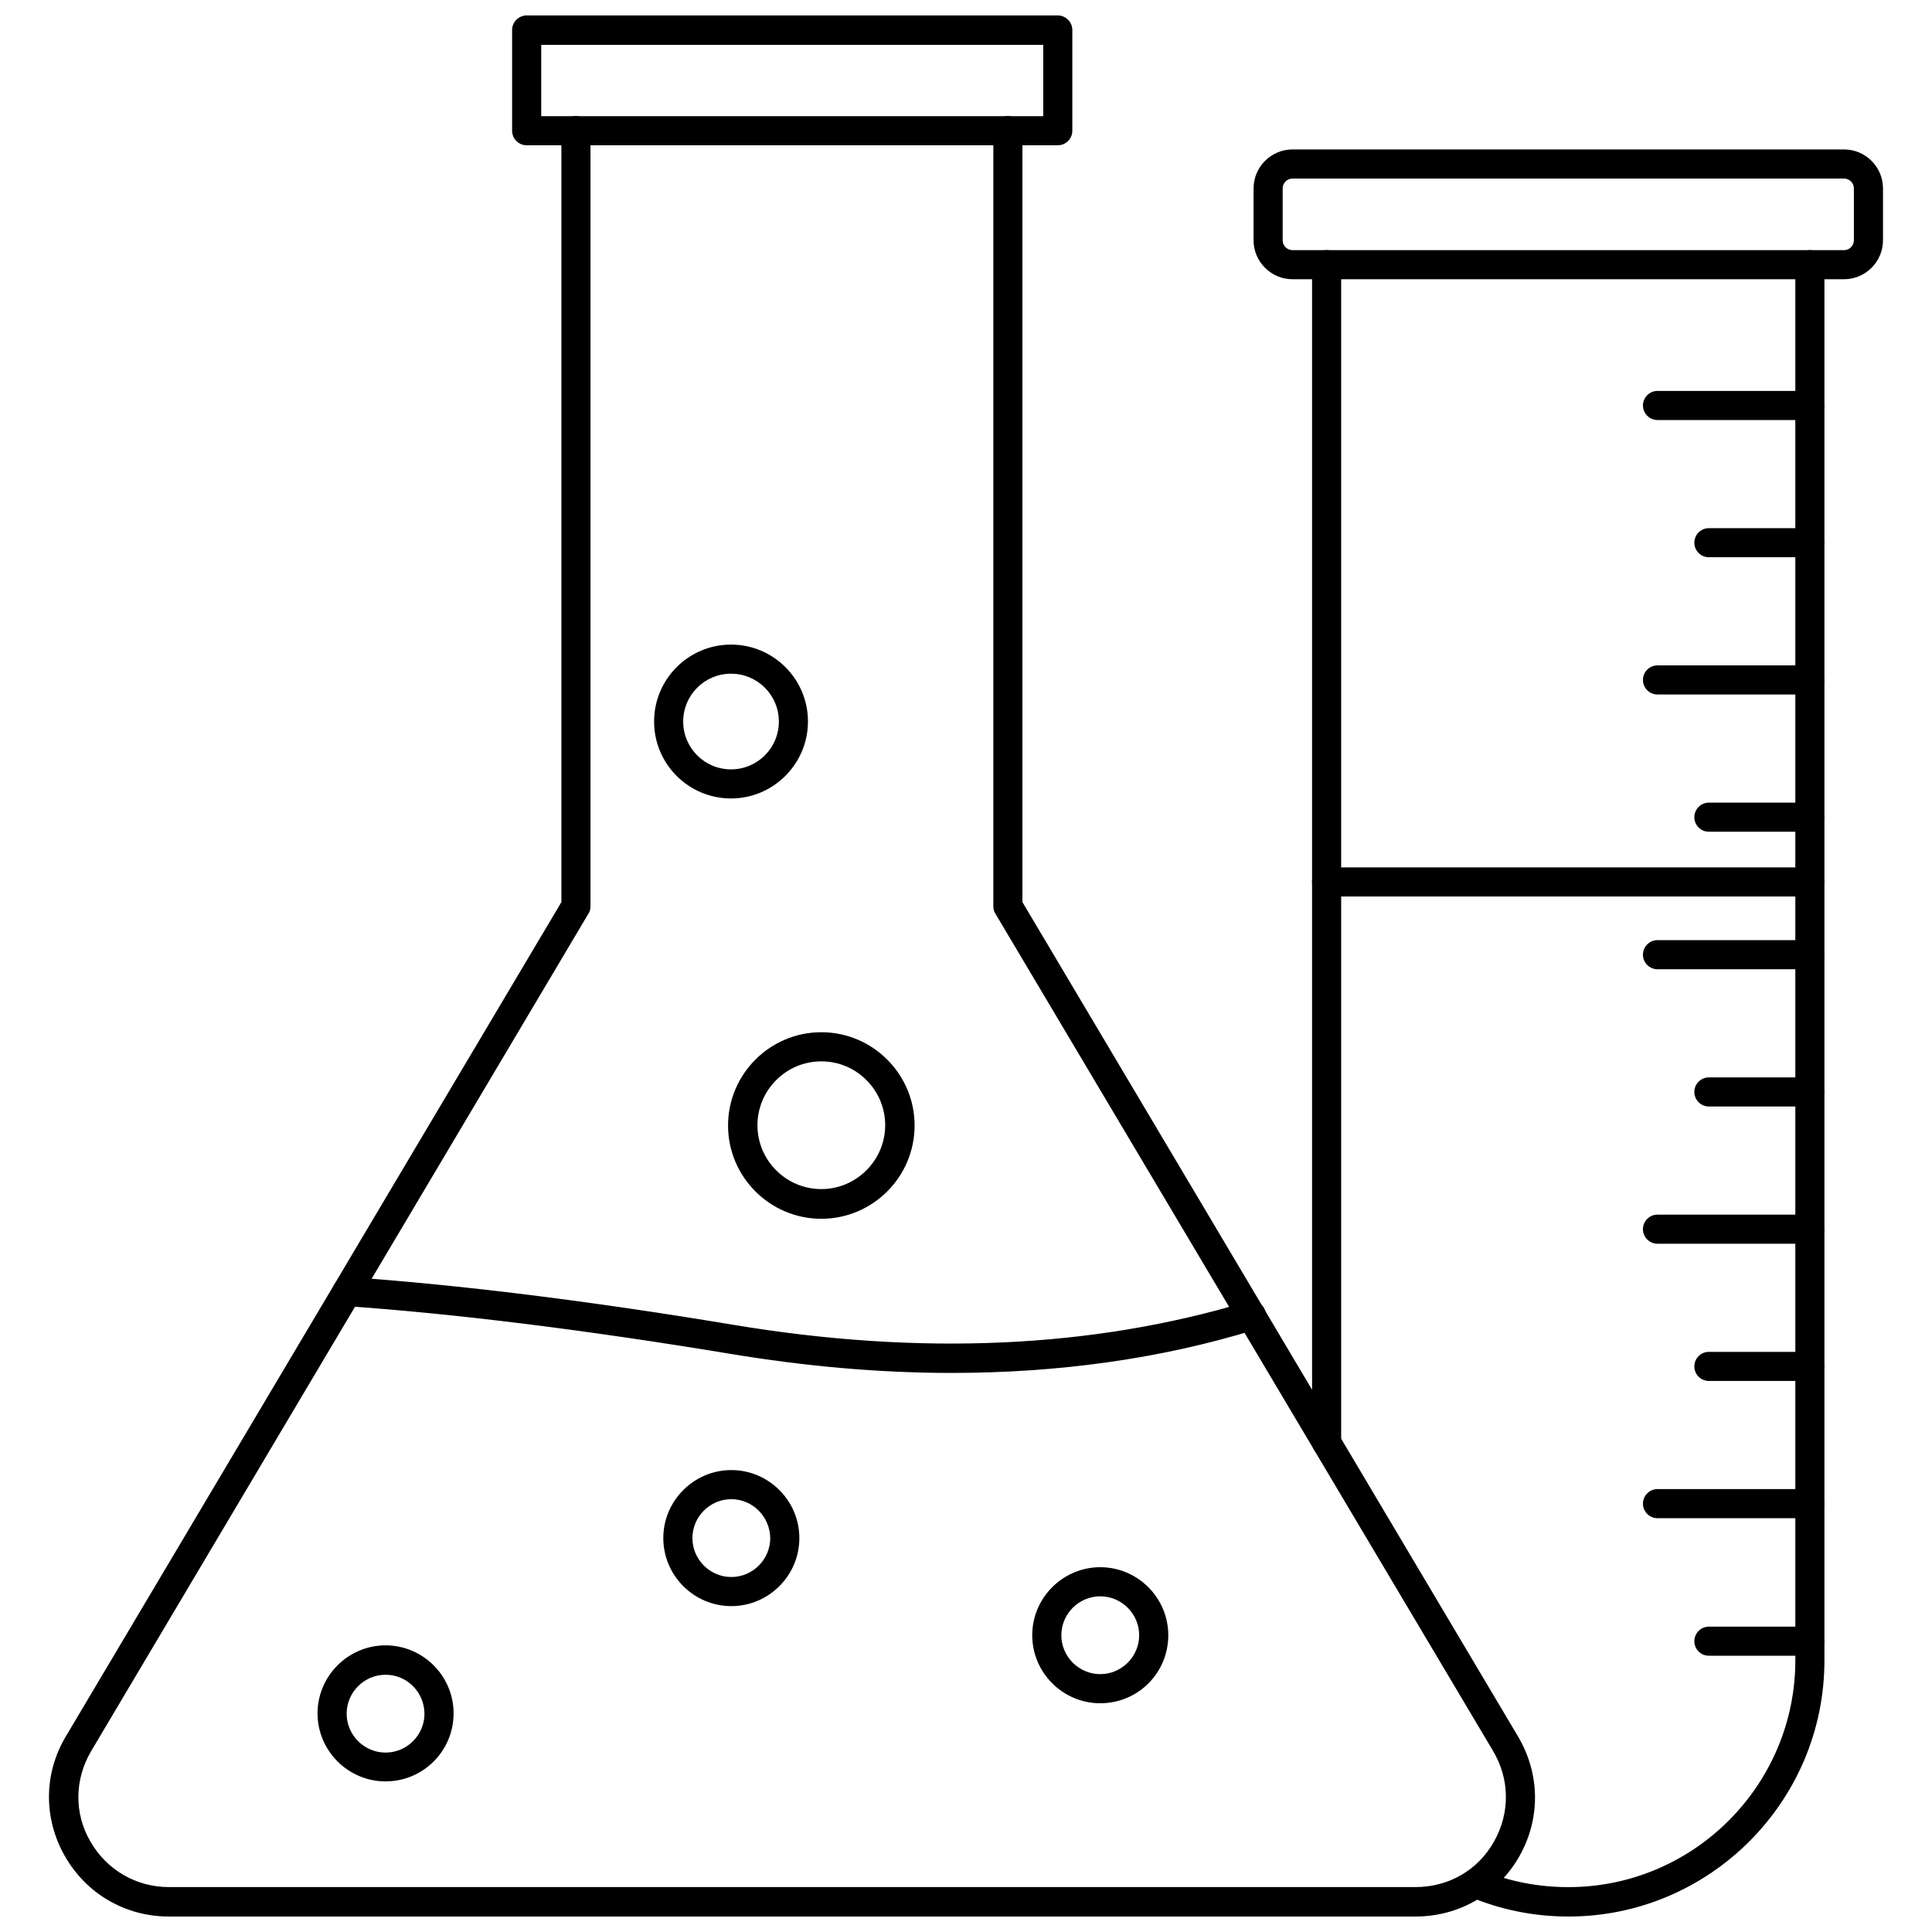 <?xml version="1.0" encoding="UTF-8"?>
<!-- Uploaded to: SVG Find, www.svgrepo.com, Generator: SVG Find Mixer Tools -->
<svg width="800px" height="800px" version="1.1" viewBox="144 144 512 512" xmlns="http://www.w3.org/2000/svg">
 <defs>
  <clipPath id="c">
   <path d="m531 210h97v441.9h-97z"/>
  </clipPath>
  <clipPath id="b">
   <path d="m156 174h395v477.9h-395z"/>
  </clipPath>
  <clipPath id="a">
   <path d="m279 148.09h150v34.906h-150z"/>
  </clipPath>
 </defs>
 <path d="m495.57 530.12c-2.125 0-3.856-1.73-3.856-3.856l-0.004-312.13c0-2.125 1.73-3.856 3.856-3.856s3.856 1.73 3.856 3.856v312.12c0.004 2.125-1.727 3.859-3.852 3.859z"/>
 <g clip-path="url(#c)">
  <path d="m559.64 651.9c-8.973 0-17.711-1.73-26.055-5.195-1.969-0.789-2.914-3.07-2.125-5.039 0.789-1.969 3.07-2.914 5.039-2.125 7.398 3.07 15.191 4.566 23.145 4.566 33.141 0 60.141-27 60.141-60.141l-0.004-369.83c0-2.125 1.73-3.856 3.856-3.856s3.856 1.73 3.856 3.856v369.91c0.004 37.391-30.461 67.855-67.852 67.855z"/>
 </g>
 <path d="m623.56 255.31h-40.305c-2.125 0-3.856-1.73-3.856-3.856s1.73-3.856 3.856-3.856h40.305c2.125 0 3.856 1.73 3.856 3.856 0.082 2.121-1.648 3.856-3.856 3.856z"/>
 <path d="m623.56 291.68h-26.688c-2.125 0-3.856-1.73-3.856-3.856s1.73-3.856 3.856-3.856h26.688c2.125 0 3.856 1.73 3.856 3.856 0.082 2.125-1.648 3.856-3.856 3.856z"/>
 <path d="m623.56 328.05h-40.305c-2.125 0-3.856-1.73-3.856-3.856s1.73-3.856 3.856-3.856h40.305c2.125 0 3.856 1.73 3.856 3.856 0.082 2.125-1.648 3.856-3.856 3.856z"/>
 <path d="m623.56 364.42h-26.688c-2.125 0-3.856-1.73-3.856-3.856s1.73-3.856 3.856-3.856h26.688c2.125 0 3.856 1.73 3.856 3.856 0.004 2.121-1.648 3.856-3.856 3.856z"/>
 <path d="m623.56 400.86h-40.305c-2.125 0-3.856-1.73-3.856-3.856s1.73-3.856 3.856-3.856h40.305c2.125 0 3.856 1.73 3.856 3.856 0.082 2.125-1.648 3.856-3.856 3.856z"/>
 <path d="m623.56 437.23h-26.688c-2.125 0-3.856-1.73-3.856-3.856s1.73-3.856 3.856-3.856h26.688c2.125 0 3.856 1.73 3.856 3.856 0.082 2.121-1.648 3.856-3.856 3.856z"/>
 <path d="m623.56 473.6h-40.305c-2.125 0-3.856-1.73-3.856-3.856s1.73-3.856 3.856-3.856h40.305c2.125 0 3.856 1.73 3.856 3.856 0.082 2.125-1.648 3.856-3.856 3.856z"/>
 <path d="m623.56 509.97h-26.688c-2.125 0-3.856-1.73-3.856-3.856s1.73-3.856 3.856-3.856h26.688c2.125 0 3.856 1.73 3.856 3.856 0.082 2.125-1.648 3.856-3.856 3.856z"/>
 <path d="m623.56 546.34h-40.305c-2.125 0-3.856-1.73-3.856-3.856s1.73-3.856 3.856-3.856h40.305c2.125 0 3.856 1.73 3.856 3.856 0.082 2.125-1.648 3.856-3.856 3.856z"/>
 <path d="m623.56 582.79h-26.688c-2.125 0-3.856-1.73-3.856-3.856s1.73-3.856 3.856-3.856h26.688c2.125 0 3.856 1.73 3.856 3.856 0.082 2.125-1.648 3.856-3.856 3.856z"/>
 <path d="m632.7 218h-146.18c-5.668 0-10.312-4.644-10.312-10.312v-13.773c0-5.668 4.644-10.312 10.312-10.312h146.18c5.668 0 10.312 4.644 10.312 10.312v13.777c0 5.664-4.644 10.309-10.312 10.309zm-146.18-26.684c-1.418 0-2.598 1.18-2.598 2.598v13.777c0 1.418 1.18 2.598 2.598 2.598h146.18c1.418 0 2.598-1.18 2.598-2.598v-13.777c0-1.418-1.18-2.598-2.598-2.598z"/>
 <path d="m623.56 381.58h-128c-2.125 0-3.856-1.73-3.856-3.856s1.73-3.856 3.856-3.856l128-0.004c2.125 0 3.856 1.73 3.856 3.856 0.004 2.129-1.73 3.859-3.856 3.859z"/>
 <g clip-path="url(#b)">
  <path d="m519.1 651.9h-330.31c-11.57 0-21.883-5.984-27.629-16.059-5.668-9.996-5.59-21.883 0.316-31.723l131.3-221.05-0.004-204.44c0-2.125 1.73-3.856 3.856-3.856s3.856 1.73 3.856 3.856v205.54c0 0.707-0.156 1.418-0.551 1.969l-131.77 221.91c-4.41 7.477-4.566 16.453-0.234 23.93 4.328 7.559 12.121 12.121 20.859 12.121h330.31c8.816 0 16.609-4.488 20.859-12.121 4.25-7.559 4.172-16.531-0.316-24.008l-131.85-221.83c-0.395-0.629-0.551-1.258-0.551-1.969v-205.54c0-2.125 1.73-3.856 3.856-3.856s3.856 1.73 3.856 3.856v204.44l131.3 221.05c5.902 9.918 6.062 21.805 0.395 31.805-5.664 9.996-15.977 15.977-27.551 15.977z"/>
 </g>
 <g clip-path="url(#a)">
  <path d="m424.32 182.5h-140.75c-2.125 0-3.856-1.73-3.856-3.856v-26.691c0-2.125 1.73-3.856 3.856-3.856h140.75c2.125 0 3.856 1.73 3.856 3.856v26.688c0.004 2.125-1.727 3.859-3.852 3.859zm-136.89-7.715h133.04v-18.895h-133.04z"/>
 </g>
 <path d="m396.14 507.84c-19.051 0-38.652-1.73-58.961-5.117-38.102-6.297-72.266-10.547-101.47-12.594-2.125-0.156-3.777-1.969-3.621-4.094s2.047-3.699 4.094-3.621c29.441 2.047 63.844 6.297 102.18 12.676 49.516 8.266 95.332 6.219 136.19-6.141 2.047-0.629 4.25 0.551 4.801 2.598 0.629 2.047-0.551 4.25-2.598 4.801-25.035 7.715-52.117 11.492-80.613 11.492z"/>
 <path d="m246.18 616.09c-9.918 0-18.027-8.109-18.027-18.027 0-9.918 8.109-18.027 18.027-18.027 9.918 0 18.027 8.109 18.027 18.027 0 9.996-8.109 18.027-18.027 18.027zm0-28.262c-5.668 0-10.312 4.644-10.312 10.312s4.644 10.312 10.312 10.312c5.668 0 10.312-4.644 10.312-10.312-0.078-5.746-4.644-10.312-10.312-10.312z"/>
 <path d="m337.81 569.64c-9.918 0-18.027-8.109-18.027-18.027s8.109-18.027 18.027-18.027c9.918 0 18.027 8.109 18.027 18.027s-8.109 18.027-18.027 18.027zm0-28.34c-5.668 0-10.312 4.644-10.312 10.312s4.644 10.312 10.312 10.312c5.668 0 10.312-4.644 10.312-10.312-0.078-5.668-4.644-10.312-10.312-10.312z"/>
 <path d="m435.58 595.38c-9.918 0-18.027-8.109-18.027-18.027s8.109-18.027 18.027-18.027 18.027 8.109 18.027 18.027c0 9.996-8.027 18.027-18.027 18.027zm0-28.34c-5.668 0-10.312 4.644-10.312 10.312s4.644 10.312 10.312 10.312 10.312-4.644 10.312-10.312-4.644-10.312-10.312-10.312z"/>
 <path d="m337.73 355.6c-11.258 0-20.387-9.133-20.387-20.387 0-11.258 9.133-20.387 20.387-20.387 11.258 0 20.387 9.133 20.387 20.387 0.004 11.176-9.129 20.387-20.387 20.387zm0-33.062c-7.008 0-12.676 5.668-12.676 12.676 0 7.008 5.668 12.676 12.676 12.676 7.008 0 12.676-5.668 12.676-12.676 0-7.008-5.668-12.676-12.676-12.676z"/>
 <path d="m361.66 466.99c-13.617 0-24.719-11.098-24.719-24.719 0-13.617 11.098-24.719 24.719-24.719 13.617 0 24.719 11.098 24.719 24.719 0 13.621-11.098 24.719-24.719 24.719zm0-41.719c-9.367 0-16.926 7.637-16.926 16.926 0 9.367 7.637 16.926 16.926 16.926 9.289 0 16.926-7.637 16.926-16.926 0-9.293-7.555-16.926-16.926-16.926z"/>
</svg>